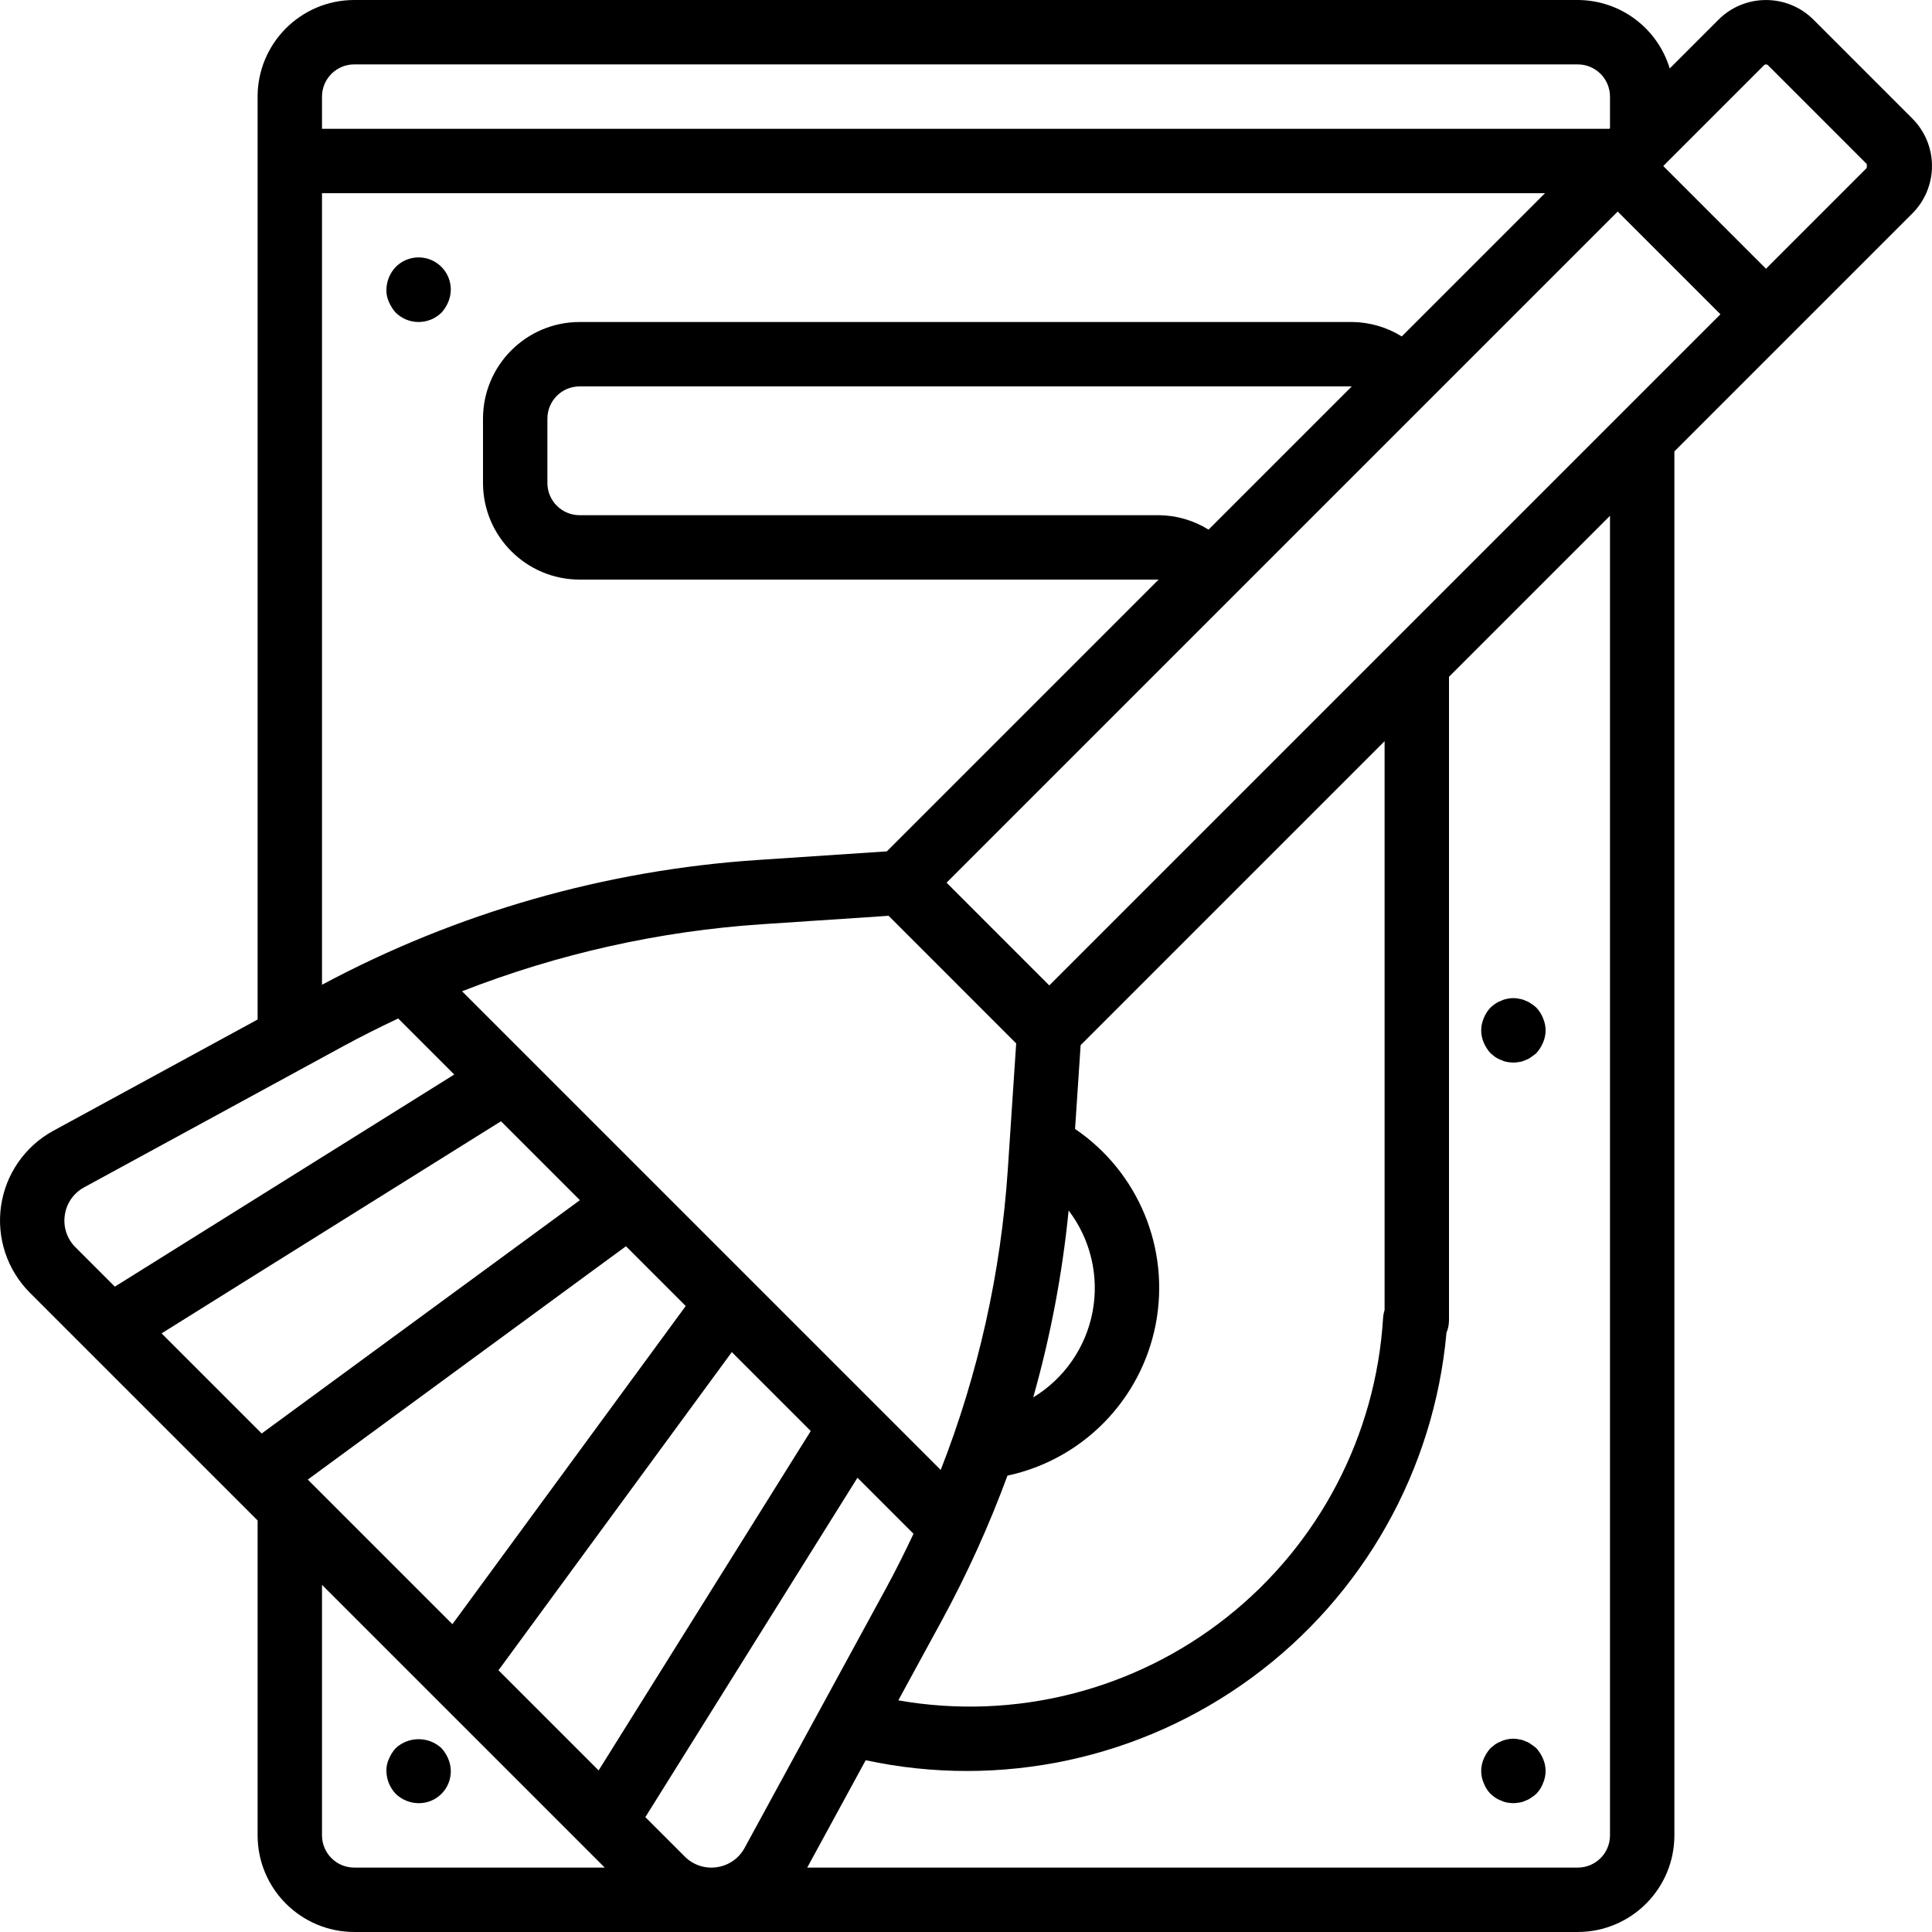 <?xml version="1.0" encoding="UTF-8"?> <!-- Generator: Adobe Illustrator 19.0.0, SVG Export Plug-In . SVG Version: 6.00 Build 0) --> <svg xmlns="http://www.w3.org/2000/svg" xmlns:xlink="http://www.w3.org/1999/xlink" id="Capa_1" x="0px" y="0px" viewBox="0 0 512.004 512.004" style="enable-background:new 0 0 512.004 512.004;" xml:space="preserve"> <g> <g> <g> <path d="M114.207,68.869c-3.202-1.329-6.89-0.59-9.331,1.872c-1.561,1.634-2.445,3.799-2.475,6.059 c-0.031,1.119,0.203,2.23,0.683,3.242c0.433,1.034,1.039,1.987,1.792,2.817c3.365,3.3,8.752,3.3,12.117,0 c0.753-0.83,1.359-1.783,1.792-2.817c0.437-1.026,0.669-2.127,0.683-3.242C119.488,73.333,117.409,70.199,114.207,68.869z"></path> <path d="M110.935,477.867c2.27,0.022,4.453-0.87,6.058-2.475c1.605-1.605,2.497-3.788,2.475-6.058 c-0.013-1.116-0.245-2.219-0.683-3.246c-0.433-1.033-1.039-1.984-1.792-2.813c-3.421-3.158-8.695-3.158-12.117,0 c-0.753,0.829-1.359,1.78-1.792,2.813c-0.481,1.013-0.714,2.125-0.683,3.246c0.03,2.26,0.914,4.424,2.475,6.059 C106.503,476.965,108.672,477.851,110.935,477.867z"></path> <path d="M395.01,279.125c0.425,0.341,0.85,0.683,1.275,1.021c0.477,0.324,0.996,0.583,1.542,0.771 c0.483,0.245,1,0.418,1.533,0.513c0.565,0.094,1.136,0.151,1.709,0.171c0.542-0.016,1.083-0.073,1.617-0.171 c0.566-0.082,1.115-0.255,1.625-0.512c0.524-0.171,1.015-0.432,1.45-0.771c0.508-0.337,0.942-0.679,1.367-1.021 c0.753-0.83,1.359-1.783,1.792-2.817c0.911-2.067,0.911-4.421,0-6.487c-0.412-1.044-1.02-1.998-1.792-2.813 c-0.418-0.389-0.876-0.732-1.367-1.025c-0.435-0.339-0.926-0.6-1.45-0.771c-0.51-0.258-1.059-0.43-1.625-0.508 c-1.093-0.259-2.232-0.259-3.325,0c-0.534,0.091-1.051,0.263-1.533,0.508c-0.546,0.187-1.064,0.447-1.542,0.771 c-0.446,0.315-0.872,0.657-1.275,1.024c-0.772,0.814-1.38,1.769-1.792,2.813c-0.911,2.067-0.911,4.421,0,6.487 C393.65,277.342,394.256,278.295,395.01,279.125z"></path> <path d="M395.01,475.391c0.403,0.367,0.829,0.708,1.275,1.021c0.477,0.324,0.996,0.583,1.542,0.771 c0.483,0.245,1,0.418,1.533,0.513c0.565,0.094,1.136,0.151,1.709,0.171c0.542-0.016,1.083-0.073,1.617-0.171 c0.566-0.082,1.115-0.255,1.625-0.513c0.524-0.171,1.015-0.432,1.45-0.771c0.49-0.291,0.949-0.633,1.367-1.021 c0.789-0.802,1.399-1.762,1.792-2.817c0.911-2.067,0.911-4.421,0-6.487c-0.433-1.033-1.039-1.984-1.792-2.813 c-0.425-0.341-0.858-0.683-1.367-1.025c-0.435-0.339-0.926-0.6-1.45-0.771c-0.51-0.258-1.059-0.43-1.625-0.508 c-1.093-0.259-2.232-0.259-3.325,0c-0.534,0.091-1.051,0.263-1.533,0.508c-0.546,0.187-1.064,0.447-1.542,0.771l-1.276,1.025 c-0.753,0.829-1.359,1.78-1.792,2.813c-0.911,2.066-0.911,4.421,0,6.487C393.61,473.629,394.221,474.589,395.01,475.391z"></path> <path d="M506.786,31.408L480.593,5.213c-6.953-6.942-18.214-6.942-25.167,0l-12.929,12.929 C439.244,7.399,429.359,0.039,418.135,0H93.868c-14.132,0.015-25.585,11.468-25.6,25.6v244.584L14.01,299.737 c-7.451,4.108-12.538,11.478-13.737,19.901s1.629,16.92,7.637,22.944l60.358,60.357v83.46c0.015,14.132,11.468,25.585,25.6,25.6 H188.4l0.043,0.004l0.058-0.004h229.633c14.132-0.015,25.585-11.468,25.6-25.6V119.625l30.296-30.296l0.013-0.009l0.008-0.013 l32.725-32.725c3.344-3.335,5.223-7.863,5.225-12.586C512.004,39.274,510.127,34.745,506.786,31.408z M85.335,25.6 c0.005-4.711,3.822-8.529,8.533-8.533h324.267c4.711,0.005,8.529,3.822,8.533,8.533v8.371l-0.162,0.162H85.335V25.6z M85.335,51.2h324.105l-37.956,37.956c-3.933-2.438-8.455-3.76-13.082-3.822h-204.8c-14.132,0.015-25.585,11.468-25.6,25.6V128 c0.015,14.132,11.468,25.585,25.6,25.6h153.438l-72.022,72.022l-34.132,2.278c-40.432,2.675-79.826,13.95-115.55,33.073V51.2z M358.239,102.4l-37.96,37.959c-3.928-2.447-8.451-3.77-13.078-3.826h-153.6c-4.711-0.005-8.529-3.822-8.533-8.533v-17.067 c0.005-4.711,3.823-8.529,8.533-8.533H358.239z M306.261,351.036c3.9-20.001-4.502-40.401-21.357-51.853l1.477-22.204 l80.554-80.555v150.779c-0.219,0.665-0.354,1.355-0.4,2.054c-1.904,31.187-17.017,60.083-41.547,79.436 s-56.149,27.328-86.923,21.923l11.679-21.442c6.659-12.271,12.422-25.007,17.243-38.11 C286.909,386.785,302.36,371.037,306.261,351.036z M273.813,370.328c4.587-16.202,7.728-32.778,9.388-49.534 c5.827,7.649,8.132,17.412,6.341,26.859S282.034,365.342,273.813,370.328z M267.077,309.979 c-1.822,27.278-7.817,54.115-17.775,79.576L122.447,262.701c25.459-9.957,52.295-15.952,79.571-17.776v0l33.467-2.233 l33.817,33.821L267.077,309.979z M214.856,379.241l-56.213,89.939l-26.537-26.537l61.831-84.319L214.856,379.241z M19.977,330.517c-2.22-2.214-3.262-5.348-2.808-8.45c0.423-3.116,2.296-5.848,5.05-7.367l68.775-37.458 c4.789-2.608,9.642-5.027,14.534-7.328l14.849,14.848l-89.94,56.215L19.977,330.517z M69.354,379.892l-26.529-26.528 l89.94-56.214l20.91,20.909L69.354,379.892z M165.889,330.275l15.836,15.836l-61.833,84.319l-38.324-38.323L165.889,330.275z M93.868,494.933c-4.711-0.005-8.529-3.822-8.533-8.533v-66.394l74.929,74.927H93.868z M189.935,494.833L189.935,494.833 c-3.103,0.456-6.239-0.588-8.45-2.813l-10.46-10.46l56.21-89.939l14.854,14.854c-2.302,4.894-4.721,9.748-7.329,14.537 l-37.442,68.729C195.806,492.516,193.065,494.406,189.935,494.833z M426.668,486.4c-0.005,4.711-3.822,8.529-8.533,8.533H213.925 l15.495-28.448c35.729,7.678,73.036-0.33,102.467-21.995c29.431-21.664,48.162-54.906,51.448-91.303 c0.44-1.052,0.666-2.181,0.667-3.321V179.358l42.667-42.667V486.4z M429.289,109.938l-0.206,0.206L278.077,261.149 l-13.613-13.614l-13.613-13.615L428.712,56.06l27.229,27.226L429.289,109.938z M494.718,44.508l-26.71,26.711l-27.229-27.226 l0.323-0.322l0.227-0.228l26.165-26.165c0.286-0.283,0.747-0.283,1.033,0l26.192,26.196V44.508z"></path> </g> </g> </g> <g> </g> <g> </g> <g> </g> <g> </g> <g> </g> <g> </g> <g> </g> <g> </g> <g> </g> <g> </g> <g> </g> <g> </g> <g> </g> <g> </g> <g> </g> </svg> 